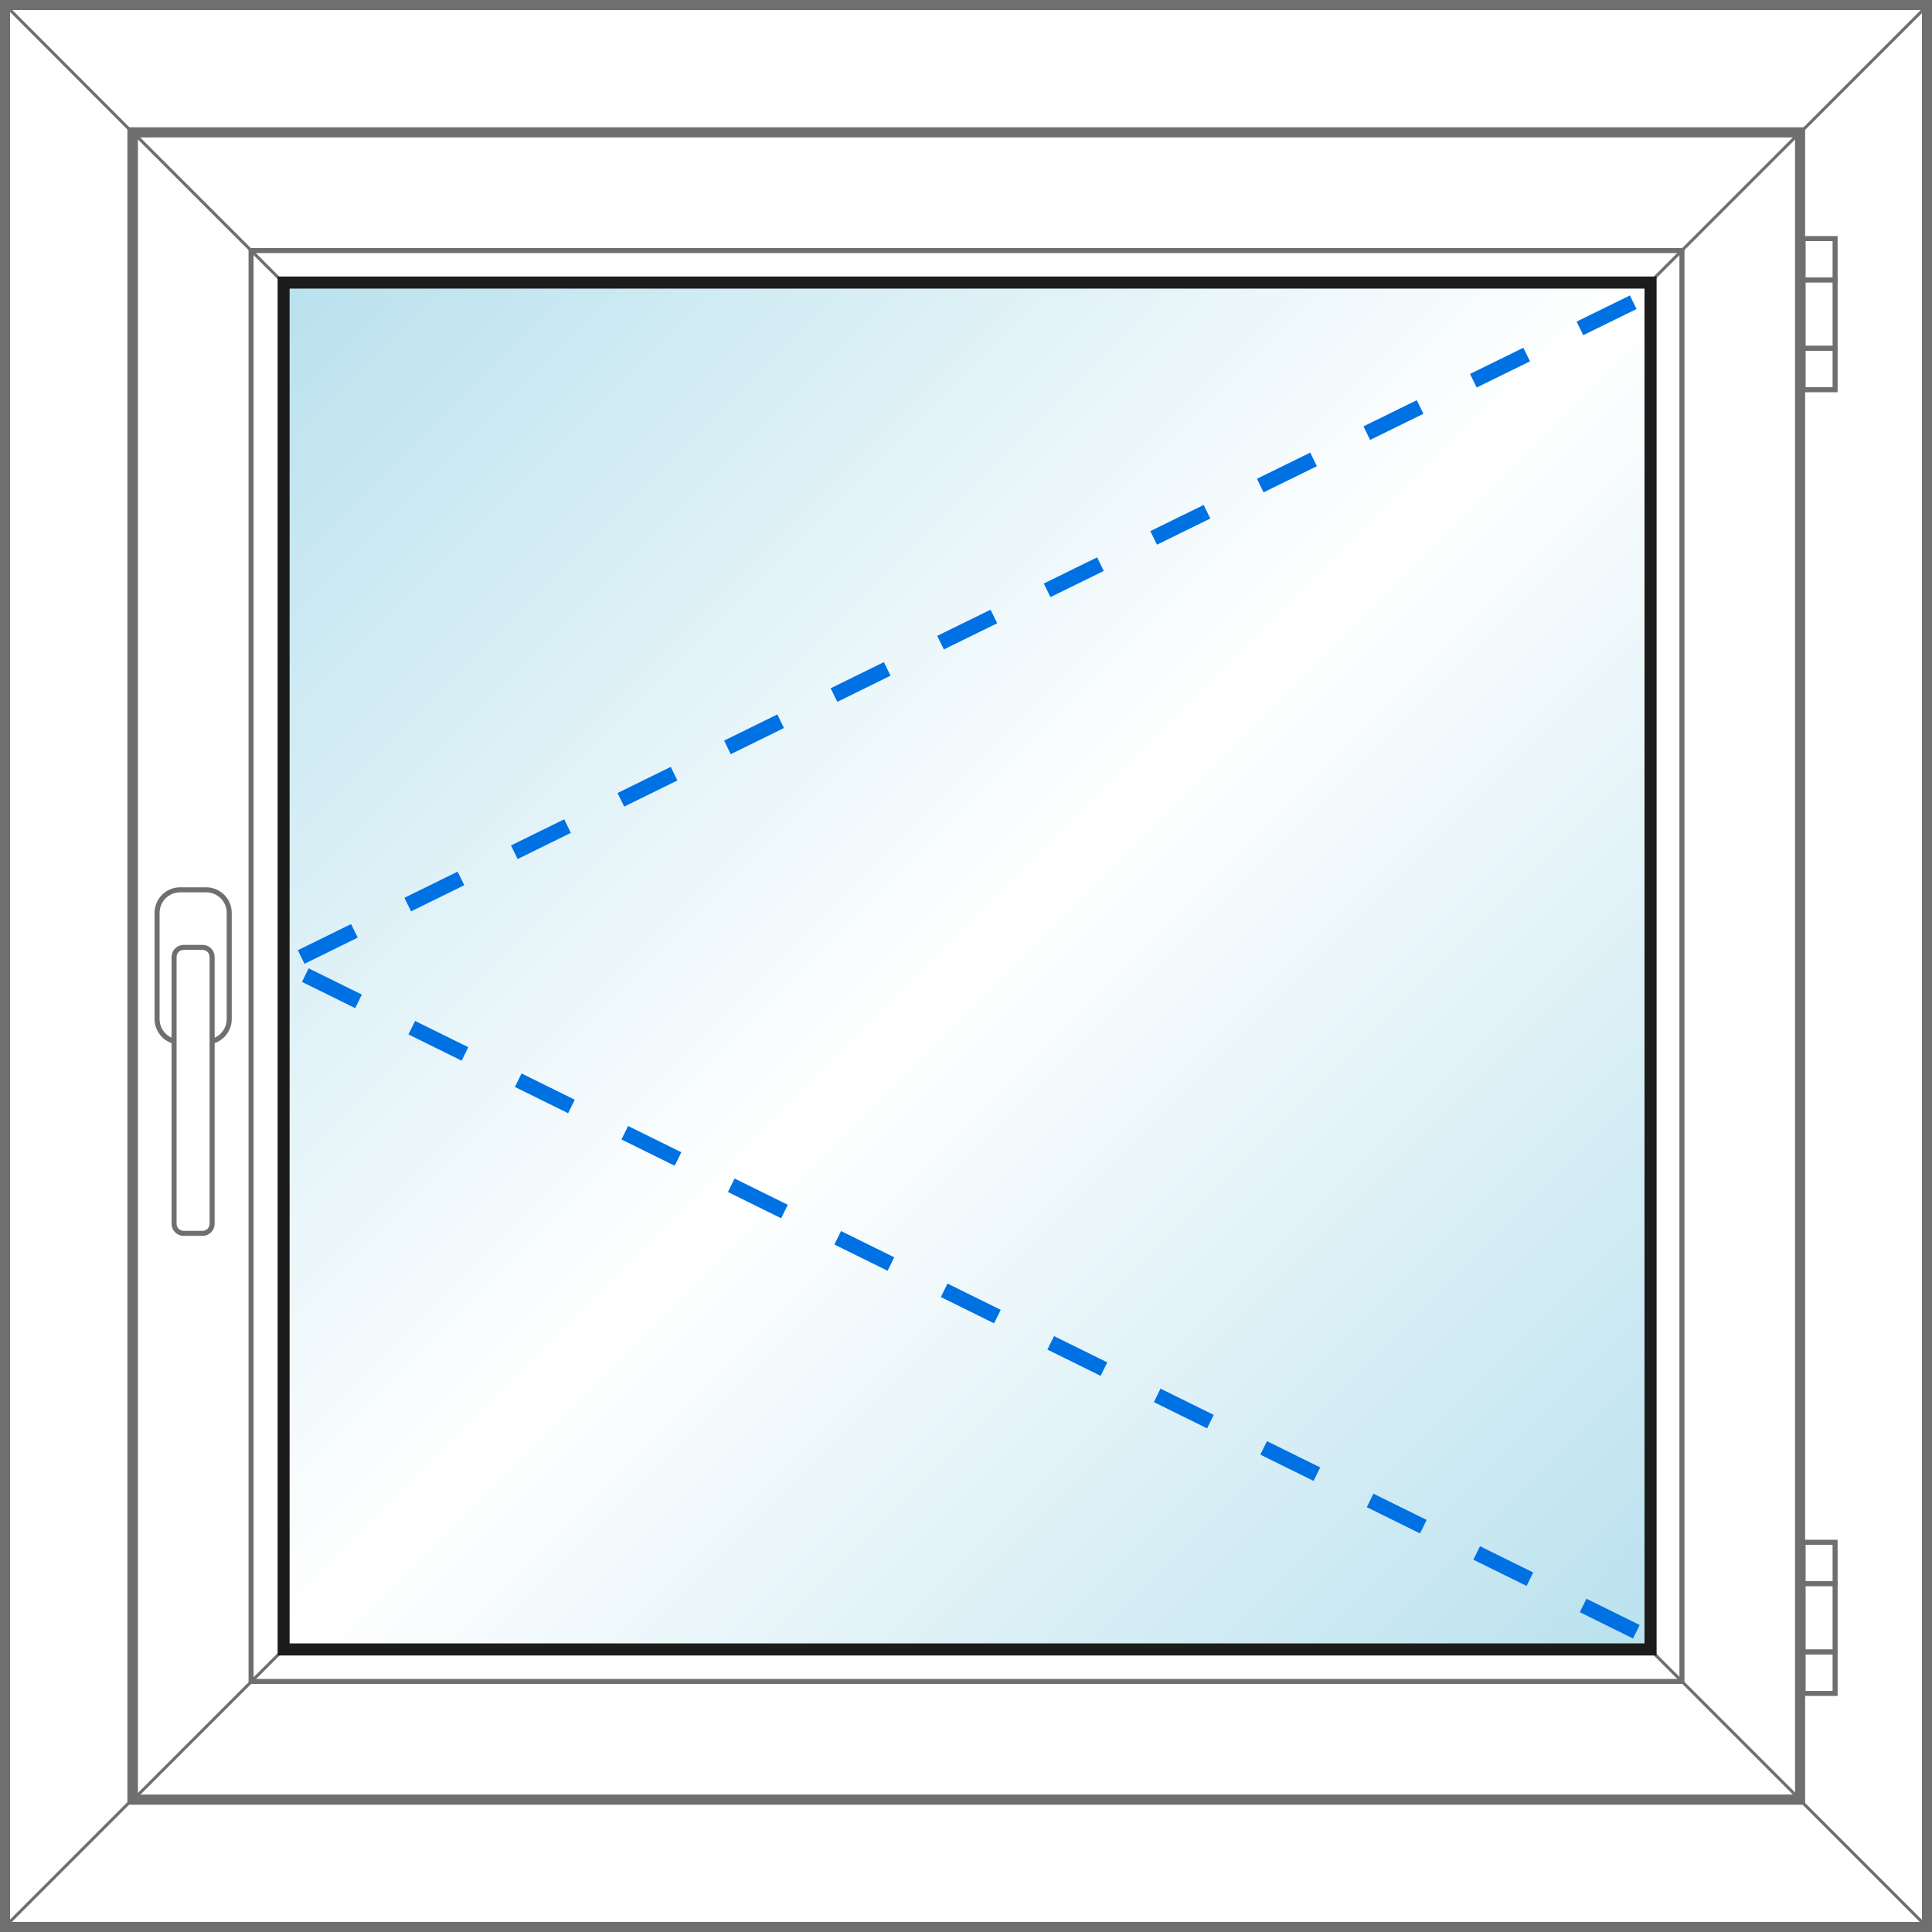 <svg width="1920" height="1920" viewBox="0 0 1920 1920" fill="none" xmlns="http://www.w3.org/2000/svg">
<rect x="0" y="0" width="1920" height="1920" fill="#333333" stroke="none"/>
<g clip-path="url(#clip0_8710_6759)">
<path d="M1915 5H5V1915H1915V5Z" fill="white"/>
<path d="M10 10V1910H1910V10H10ZM0 0H1920V1920H0V0Z" fill="#6F6F6F"/>
<path d="M1788.4 1788.4L1917.6 1917.6" stroke="#6F6F6F" stroke-width="3" stroke-miterlimit="10"/>
<path d="M1917.8 3.1L1788.1 132.8" stroke="#6F6F6F" stroke-width="3" stroke-miterlimit="10"/>
<path d="M1788.4 131.6H131.6V1788.4H1788.4V131.6Z" fill="white"/>
<path d="M136.6 136.6V1783.4H1783.4V136.6H136.6ZM126.6 126.6H1793.4V1793.4H126.6V126.6Z" fill="#6F6F6F"/>
<path d="M131.6 131.6L7.7 7.5" stroke="#6F6F6F" stroke-width="3" stroke-miterlimit="10"/>
<path d="M6.3 1913.4L131.6 1788.1" stroke="#6F6F6F" stroke-width="3" stroke-miterlimit="10"/>
<path d="M1788.9 131.6H132.1V1788.4H1788.9V131.6Z" fill="white"/>
<path d="M137.1 136.6V1783.4H1783.9V136.6H137.1ZM127.1 126.6H1793.9V1793.4H127.1V126.6Z" fill="#6F6F6F"/>
<path d="M1671.5 249H249.5V1671H1671.5V249Z" fill="white" stroke="#6F6F6F" stroke-width="5" stroke-miterlimit="10"/>
<path d="M1642.2 1641.7L1787.6 1787.1" stroke="#6F6F6F" stroke-width="3" stroke-miterlimit="10"/>
<path d="M281.699 1639.2L133.699 1787.2" stroke="#6F6F6F" stroke-width="3" stroke-miterlimit="10"/>
<path d="M279.4 278.799L134 133.399" stroke="#6F6F6F" stroke-width="3" stroke-miterlimit="10"/>
<path d="M1639.6 280.8L1787.6 132.8" stroke="#6F6F6F" stroke-width="3" stroke-miterlimit="10"/>
<path d="M1640.3 280.8H281.899V1639.2H1640.3V280.8Z" fill="url(#paint0_linear_8710_6759)"/>
<path d="M287.8 286.8V1633.2H1634.3V286.8H287.9M275.8 274.8H1646.3V1645.2H275.9V274.8H275.8Z" fill="#1C1C1B"/>
<path d="M1823.7 237.1H1791.9V278.3H1823.7V237.1Z" fill="white" stroke="#6F6F6F" stroke-width="5" stroke-miterlimit="10"/>
<path d="M1823.7 346.1H1791.9V387.3H1823.7V346.1Z" fill="white" stroke="#6F6F6F" stroke-width="5" stroke-miterlimit="10"/>
<path d="M1823.7 278.3H1791.9V346H1823.7V278.3Z" fill="white" stroke="#6F6F6F" stroke-width="5" stroke-miterlimit="10"/>
<path d="M1823.7 1532.7H1791.9V1573.9H1823.7V1532.7Z" fill="white" stroke="#6F6F6F" stroke-width="5" stroke-miterlimit="10"/>
<path d="M1823.7 1641.7H1791.9V1682.9H1823.7V1641.7Z" fill="white" stroke="#6F6F6F" stroke-width="5" stroke-miterlimit="10"/>
<path d="M1823.7 1573.9H1791.9V1641.6H1823.7V1573.9Z" fill="white" stroke="#6F6F6F" stroke-width="5" stroke-miterlimit="10"/>
<path d="M302.6 957.8L355.5 931.8L348.9 918.3L296 944.3L302.6 957.8ZM408.5 905.7L461.4 879.7L454.8 866.2L401.9 892.2L408.5 905.7ZM514.4 853.7L567.3 827.7L560.7 814.2L507.8 840.2L514.4 853.7ZM620.3 801.6L673.2 775.6L666.6 762.1L613.7 788.1L620.3 801.6ZM726.2 749.5L779.1 723.5L772.5 710L719.6 736L726.2 749.5ZM832.1 697.5L885 671.5L878.4 658L825.5 684L832.1 697.5ZM938 645.4L991 619.4L984.4 605.9L931.4 631.9L938 645.4ZM1043.9 593.4L1096.9 567.4L1090.3 553.9L1037.3 579.9L1043.9 593.4ZM1149.8 541.3L1202.8 515.3L1196.2 501.8L1143.2 527.8L1149.8 541.3ZM1255.7 489.3L1308.7 463.3L1302.1 449.8L1249.1 475.8L1255.7 489.3ZM1361.6 437.2L1414.6 411.2L1408 397.7L1355 423.7L1361.6 437.2ZM1467.5 385.1L1520.5 359.1L1513.9 345.6L1460.9 371.6L1467.5 385.1ZM1573.4 333.1L1626.4 307.1L1619.8 293.6L1566.8 319.6L1573.4 333.1Z" fill="#0071E3"/>
<path d="M1622.9 1628.3L1629.5 1614.9L1576.6 1588.8L1570 1602.2L1622.9 1628.3ZM1517.1 1576.1L1523.7 1562.7L1470.8 1536.6L1464.2 1550L1517.1 1576.1ZM1411.2 1523.9L1417.8 1510.5L1364.9 1484.4L1358.3 1497.8L1411.2 1523.9ZM1305.4 1471.7L1312 1458.3L1259.1 1432.2L1252.5 1445.6L1305.4 1471.7ZM1199.6 1419.5L1206.2 1406.1L1153.3 1380L1146.7 1393.4L1199.6 1419.5ZM1093.8 1367.3L1100.4 1353.9L1047.5 1327.8L1040.9 1341.2L1093.8 1367.3ZM987.9 1315.1L994.5 1301.7L941.6 1275.6L935 1289L987.9 1315.1ZM882.1 1262.9L888.7 1249.5L835.8 1223.4L829.2 1236.8L882.1 1262.9ZM776.3 1210.7L782.9 1197.3L730 1171.2L723.4 1184.6L776.3 1210.7ZM670.5 1158.5L677.1 1145.1L624.2 1119L617.6 1132.4L670.5 1158.5ZM564.6 1106.3L571.2 1092.9L518.3 1066.8L511.7 1080.2L564.6 1106.3ZM458.8 1054.1L465.4 1040.7L412.5 1014.6L405.9 1028L458.8 1054.1ZM353 1001.9L359.6 988.4L306.7 962.3L300.1 975.8L353 1001.9Z" fill="#0071E3"/>
<path d="M204.9 884.3H179C166.352 884.3 156.1 894.553 156.1 907.2V1012.7C156.1 1025.35 166.352 1035.6 179 1035.6H204.9C217.547 1035.6 227.8 1025.35 227.8 1012.7V907.2C227.8 894.553 217.547 884.3 204.9 884.3Z" fill="white" stroke="#6F6F6F" stroke-width="5" stroke-miterlimit="10"/>
<path d="M201.3 941.5H182.5C177.253 941.5 173 945.753 173 951V1216.2C173 1221.45 177.253 1225.7 182.5 1225.7H201.3C206.547 1225.7 210.8 1221.45 210.8 1216.2V951C210.8 945.753 206.547 941.5 201.3 941.5Z" fill="white" stroke="#6F6F6F" stroke-width="5" stroke-miterlimit="10"/>
</g>
<defs>
<linearGradient id="paint0_linear_8710_6759" x1="281.899" y1="280.8" x2="1640.3" y2="1639.2" gradientUnits="userSpaceOnUse">
<stop stop-color="#B9E1EE"/>
<stop offset="0.5" stop-color="white"/>
<stop offset="1" stop-color="#B9E1EE"/>
</linearGradient>
<clipPath id="clip0_8710_6759">
<rect width="1920" height="1920" fill="white"/>
</clipPath>
</defs>
</svg>
